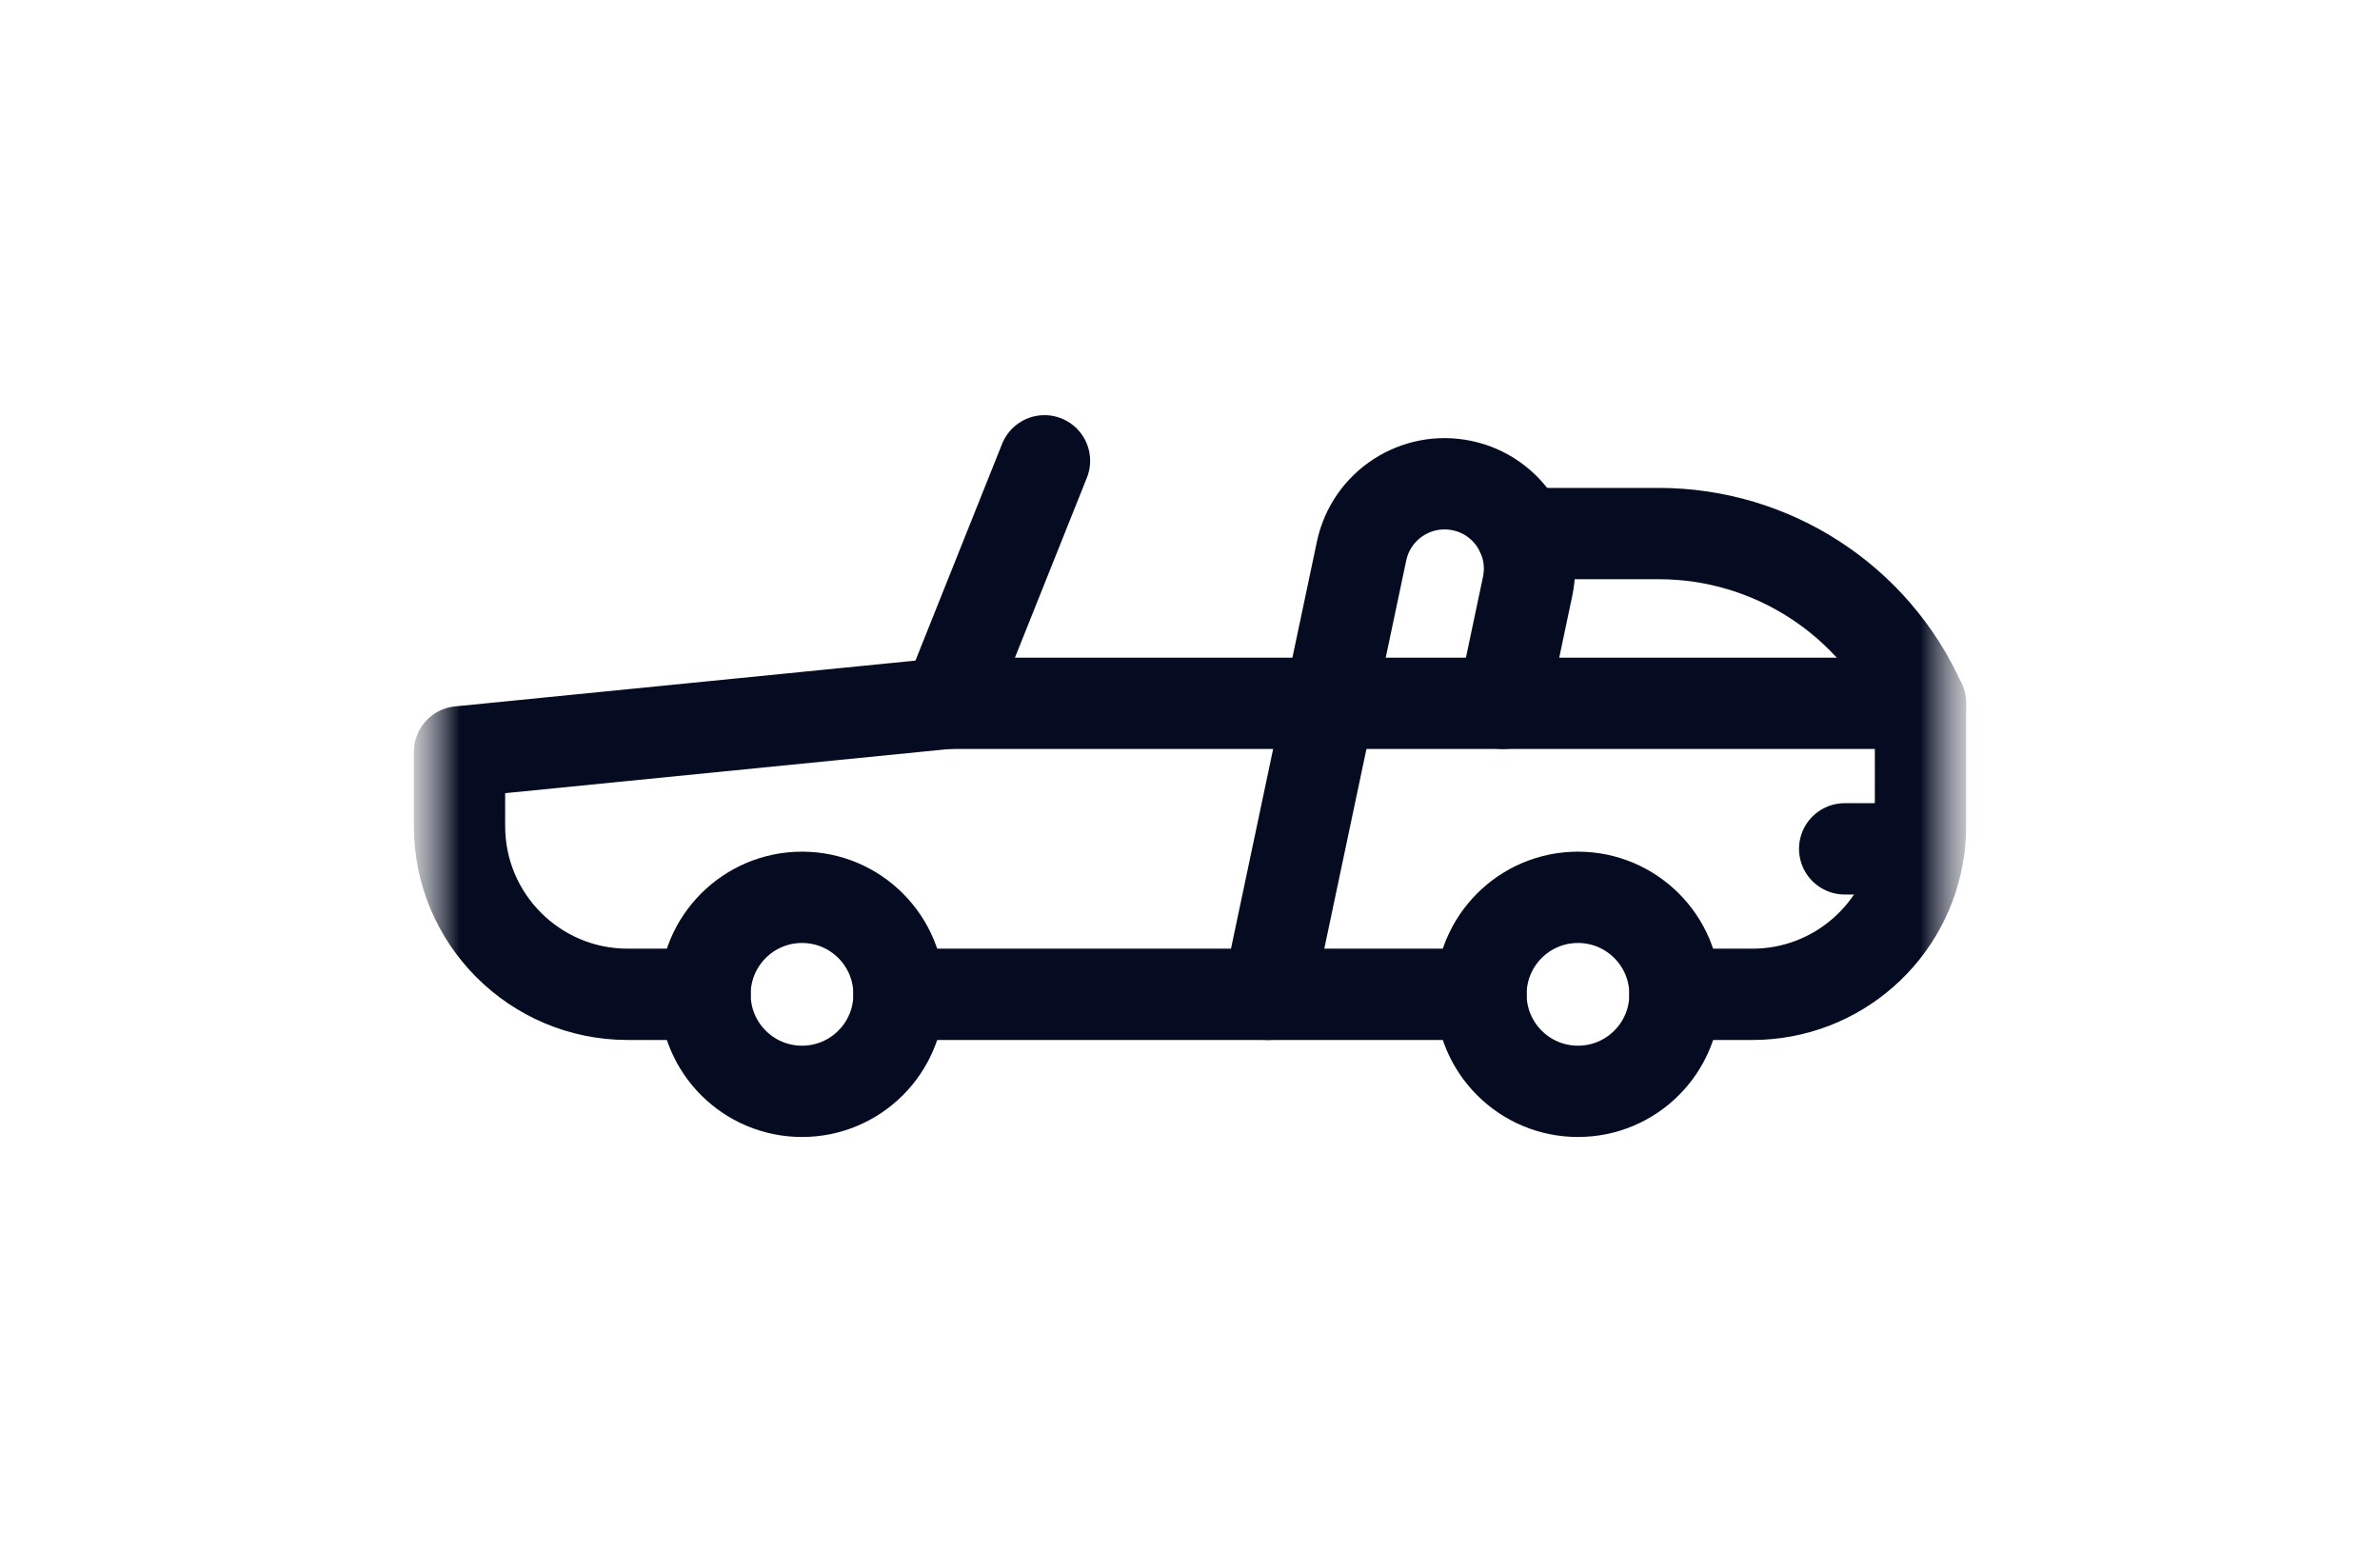 <svg width="34" height="22.17" viewBox="0 0 35 34" fill="none" xmlns="http://www.w3.org/2000/svg">
<mask id="mask0_90_1771" style="mask-type:luminance" maskUnits="userSpaceOnUse" x="0" y="0" width="35" height="34">
<path d="M0.5 0H34.5V34H0.5V0Z" fill="white"/>
</mask>
<g mask="url(#mask0_90_1771)">
<mask id="mask1_90_1771" style="mask-type:luminance" maskUnits="userSpaceOnUse" x="0" y="0" width="35" height="34">
<path d="M34.5 0H0.5V34H34.5V0Z" fill="white"/>
</mask>
<g mask="url(#mask1_90_1771)">
<path d="M28.125 21.781H29.82C31.686 21.781 33.228 20.393 33.47 18.594C33.493 18.431 33.504 18.266 33.504 18.097V15.406H24.356H20.555H12.188L1.496 16.469V18.097C1.496 20.132 3.148 21.781 5.18 21.781H6.875" stroke="#050B20" stroke-width="2" stroke-miterlimit="10" stroke-linecap="round" stroke-linejoin="round"/>
<path d="M11.125 21.781H19.209H23.875" stroke="#050B20" stroke-width="2" stroke-miterlimit="10" stroke-linecap="round" stroke-linejoin="round"/>
<path d="M23.875 21.781C23.875 22.955 24.826 23.906 26 23.906C27.174 23.906 28.125 22.955 28.125 21.781C28.125 20.608 27.174 19.656 26 19.656C24.826 19.656 23.875 20.608 23.875 21.781Z" stroke="#050B20" stroke-width="2" stroke-miterlimit="10" stroke-linecap="round" stroke-linejoin="round"/>
<path d="M6.875 21.781C6.875 22.955 7.826 23.906 9 23.906C10.174 23.906 11.125 22.955 11.125 21.781C11.125 20.608 10.174 19.656 9 19.656C7.826 19.656 6.875 20.608 6.875 21.781Z" stroke="#050B20" stroke-width="2" stroke-miterlimit="10" stroke-linecap="round" stroke-linejoin="round"/>
<path d="M31.843 18.594H33.47" stroke="#050B20" stroke-width="2" stroke-miterlimit="10" stroke-linecap="round" stroke-linejoin="round"/>
<path d="M24.356 15.406L24.897 12.844C25.11 11.839 24.469 10.851 23.464 10.638C22.459 10.425 21.472 11.066 21.259 12.07C20.371 16.273 20.828 14.111 19.209 21.781" stroke="#050B20" stroke-width="2" stroke-miterlimit="10" stroke-linecap="round" stroke-linejoin="round"/>
<path d="M12.188 15.406L14.312 10.094" stroke="#050B20" stroke-width="2" stroke-miterlimit="10" stroke-linecap="round" stroke-linejoin="round"/>
<path d="M33.504 15.406C32.494 13.144 30.248 11.688 27.771 11.688H24.771" stroke="#050B20" stroke-width="2" stroke-miterlimit="10" stroke-linecap="round" stroke-linejoin="round"/>
</g>
</g>
</svg>
